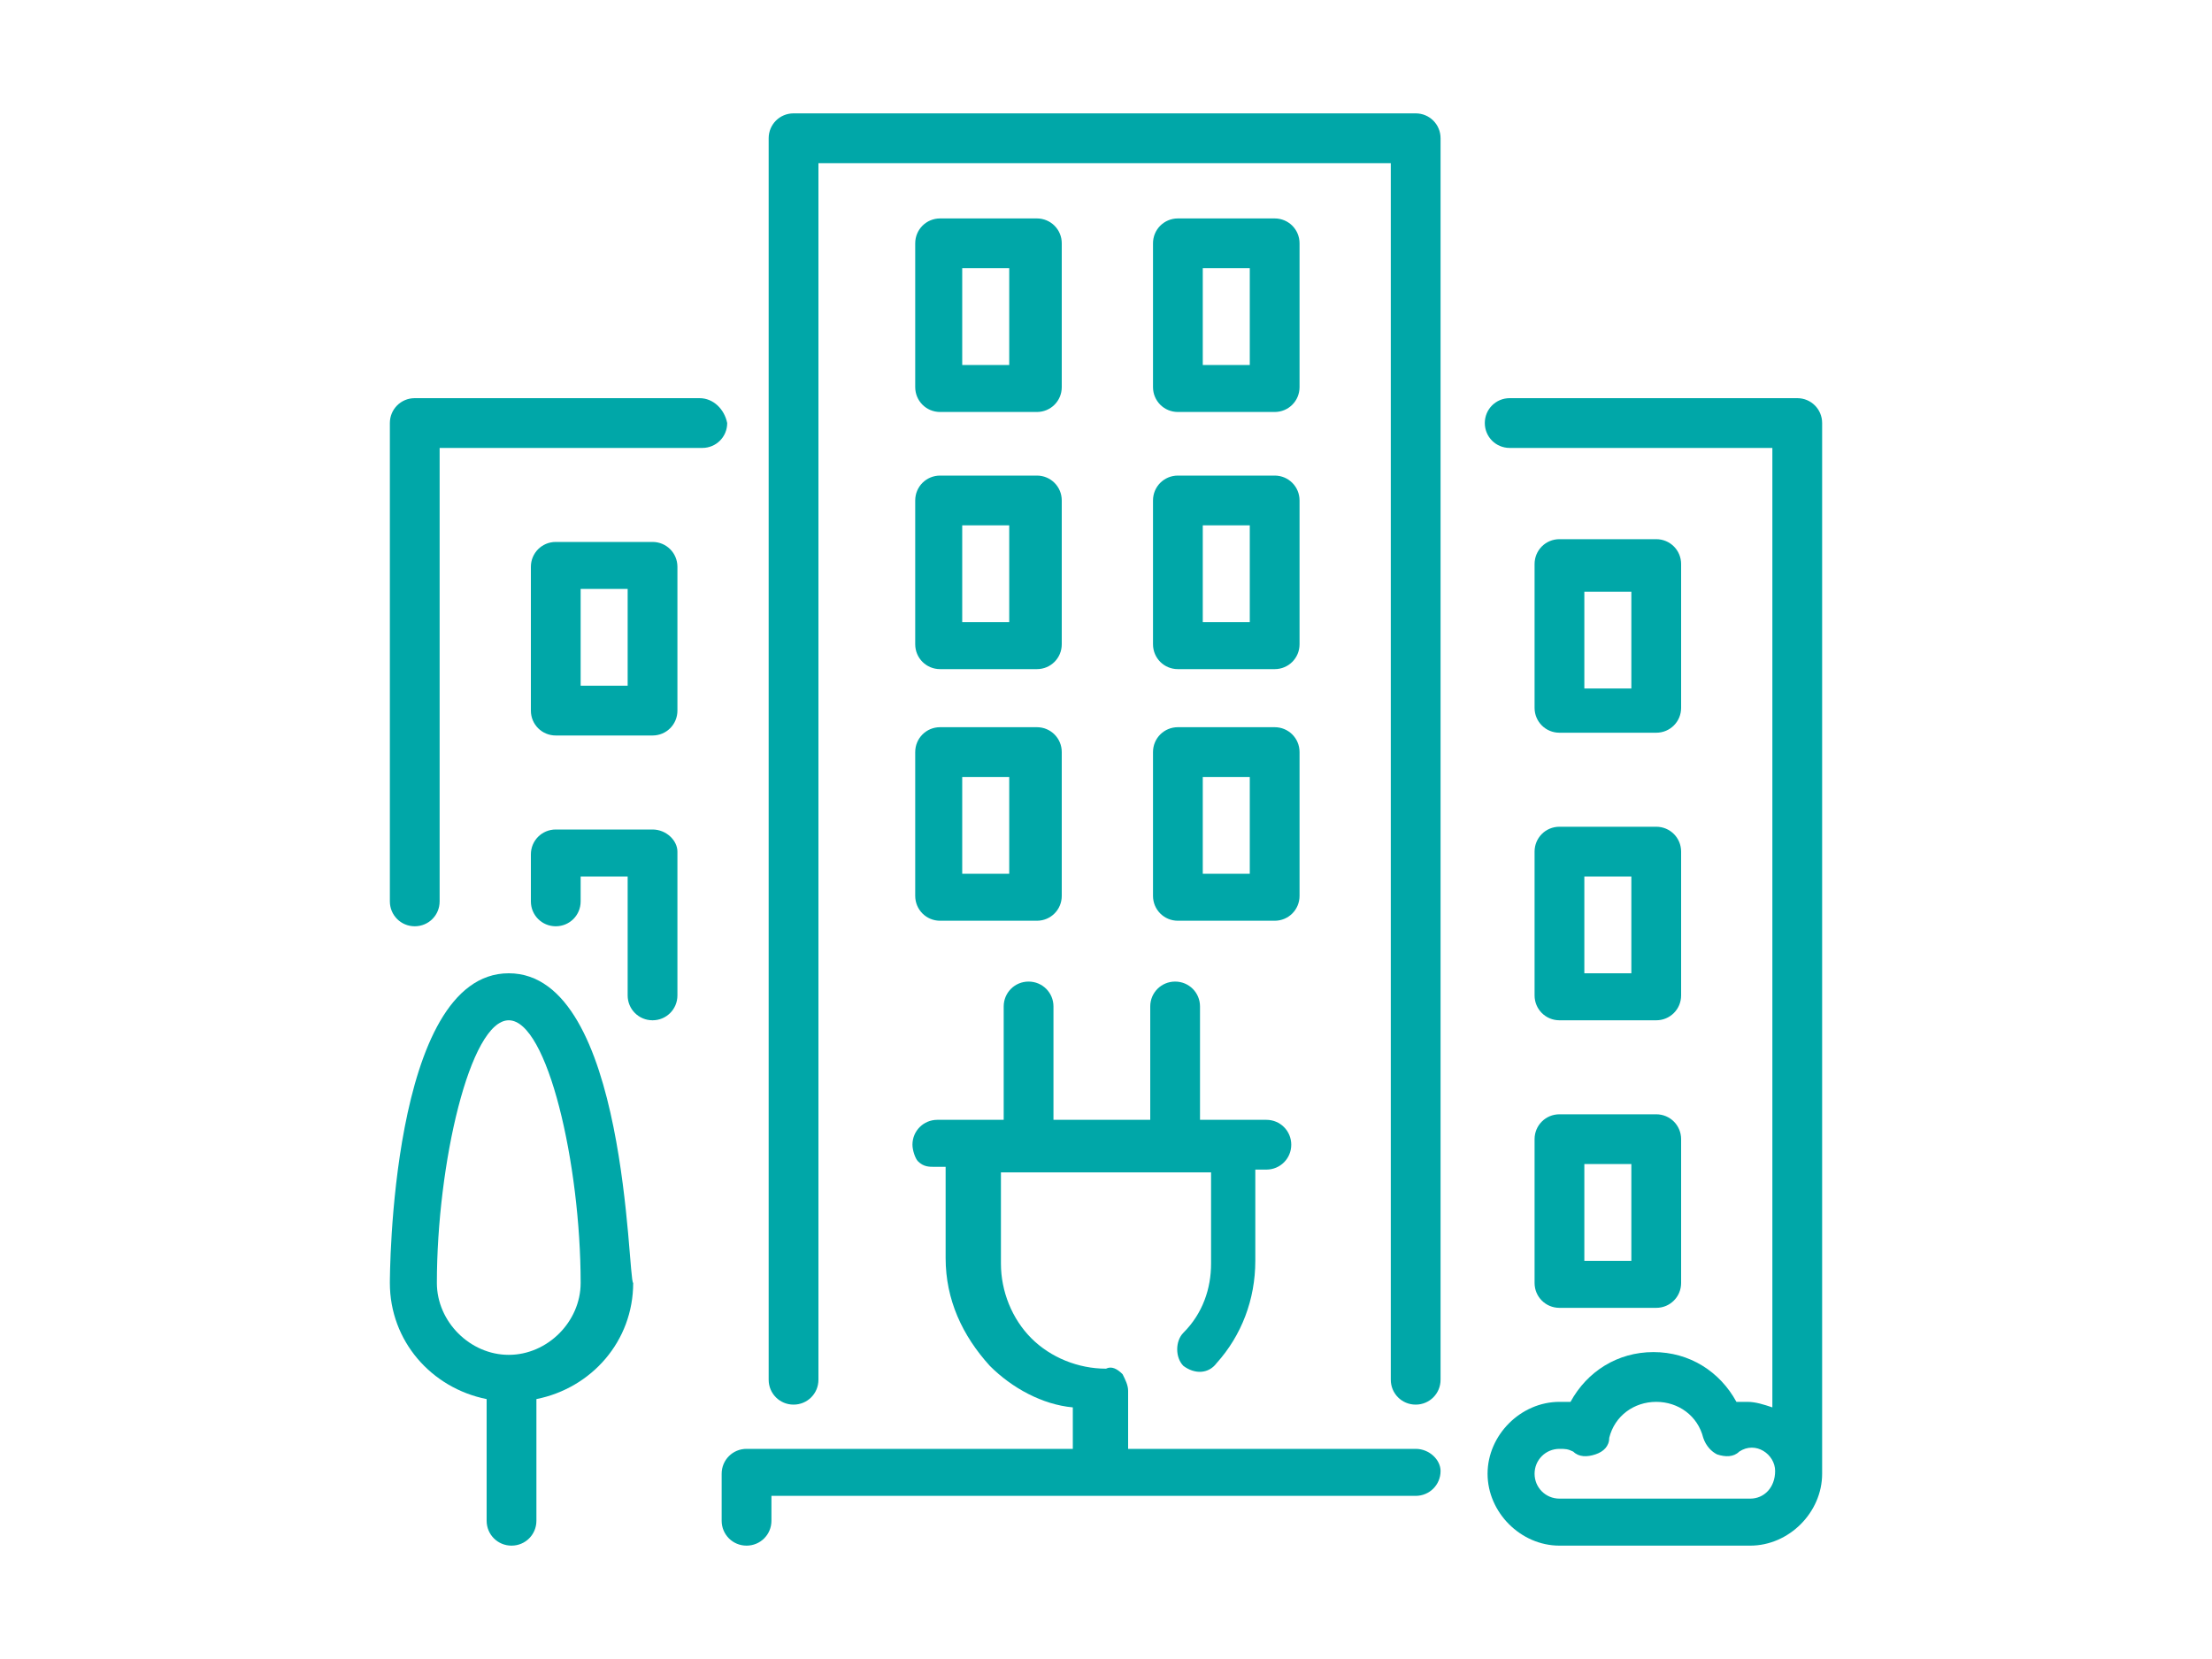 <?xml version="1.0" encoding="utf-8"?>
<!-- Generator: Adobe Illustrator 19.0.0, SVG Export Plug-In . SVG Version: 6.00 Build 0)  -->
<svg version="1.1" id="Capa_1" xmlns="http://www.w3.org/2000/svg" xmlns:xlink="http://www.w3.org/1999/xlink" x="0px" y="0px"
	 width="80px" height="60px" viewBox="-257 390.9 80 60" style="enable-background:new -257 390.9 80 60;" xml:space="preserve">
<style type="text/css">
	.st0{fill:#00A7A8;}
</style>
<g>
	<g>
		<path class="st0" d="M-205.8,443.3H-230c-0.5,0-0.9,0.4-0.9,0.9v1.7c0,0.5,0.4,0.9,0.9,0.9c0.5,0,0.9-0.4,0.9-0.9v-0.9h23.3
			c0.5,0,0.9-0.4,0.9-0.9C-204.9,443.7-205.3,443.3-205.8,443.3L-205.8,443.3z M-205.8,443.3"/>
		<path class="st0" d="M-223.9,414.2c0,0.5,0.4,0.9,0.9,0.9h3.5c0.5,0,0.9-0.4,0.9-0.9V409c0-0.5-0.4-0.9-0.9-0.9h-3.5
			c-0.5,0-0.9,0.4-0.9,0.9V414.2z M-222.2,409.9h1.7v3.5h-1.7V409.9z M-222.2,409.9"/>
		<path class="st0" d="M-231.7,405.3H-242c-0.5,0-0.9,0.4-0.9,0.9v17.3c0,0.5,0.4,0.9,0.9,0.9c0.5,0,0.9-0.4,0.9-0.9v-16.4h9.5
			c0.5,0,0.9-0.4,0.9-0.9C-230.8,405.7-231.2,405.3-231.7,405.3L-231.7,405.3z M-231.7,405.3"/>
		<path class="st0" d="M-201.5,437.3c0,0.5,0.4,0.9,0.9,0.9h3.5c0.5,0,0.9-0.4,0.9-0.9v-5.2c0-0.5-0.4-0.9-0.9-0.9h-3.5
			c-0.5,0-0.9,0.4-0.9,0.9V437.3z M-199.7,433h1.7v3.5h-1.7V433z M-199.7,433"/>
		<path class="st0" d="M-238.6,426.1c-4.3,0-4.3,11.1-4.3,11.2c0,2.1,1.5,3.8,3.5,4.2v4.4c0,0.5,0.4,0.9,0.9,0.9
			c0.5,0,0.9-0.4,0.9-0.9v-4.4c2-0.4,3.5-2.1,3.5-4.2C-234.3,437.2-234.3,426.1-238.6,426.1L-238.6,426.1z M-238.6,439.9
			c-1.4,0-2.6-1.2-2.6-2.6c0-4.3,1.2-9.5,2.6-9.5c1.4,0,2.6,5.2,2.6,9.5C-236,438.7-237.2,439.9-238.6,439.9L-238.6,439.9z
			 M-238.6,439.9"/>
		<path class="st0" d="M-233.4,420.9h-3.5c-0.5,0-0.9,0.4-0.9,0.9v1.7c0,0.5,0.4,0.9,0.9,0.9c0.5,0,0.9-0.4,0.9-0.9v-0.9h1.7v4.3
			c0,0.5,0.4,0.9,0.9,0.9c0.5,0,0.9-0.4,0.9-0.9v-5.2C-232.5,421.3-232.9,420.9-233.4,420.9L-233.4,420.9z M-233.4,420.9"/>
		<path class="st0" d="M-200.6,417.4h3.5c0.5,0,0.9-0.4,0.9-0.9v-5.2c0-0.5-0.4-0.9-0.9-0.9h-3.5c-0.5,0-0.9,0.4-0.9,0.9v5.2
			C-201.5,417-201.1,417.4-200.6,417.4L-200.6,417.4z M-199.7,412.3h1.7v3.5h-1.7V412.3z M-199.7,412.3"/>
		<path class="st0" d="M-233.4,410.5h-3.5c-0.5,0-0.9,0.4-0.9,0.9v5.2c0,0.5,0.4,0.9,0.9,0.9h3.5c0.5,0,0.9-0.4,0.9-0.9v-5.2
			C-232.5,410.9-232.9,410.5-233.4,410.5L-233.4,410.5z M-234.3,415.7h-1.7v-3.5h1.7V415.7z M-234.3,415.7"/>
		<path class="st0" d="M-215.3,414.2c0,0.5,0.4,0.9,0.9,0.9h3.5c0.5,0,0.9-0.4,0.9-0.9V409c0-0.5-0.4-0.9-0.9-0.9h-3.5
			c-0.5,0-0.9,0.4-0.9,0.9V414.2z M-213.5,409.9h1.7v3.5h-1.7V409.9z M-213.5,409.9"/>
		<path class="st0" d="M-192,405.3h-10.4c-0.5,0-0.9,0.4-0.9,0.9c0,0.5,0.4,0.9,0.9,0.9h9.5v34.7c-0.3-0.1-0.6-0.2-0.9-0.2
			c-0.1,0-0.3,0-0.4,0c-0.6-1.1-1.7-1.8-3-1.8c-1.3,0-2.4,0.7-3,1.8c-0.1,0-0.3,0-0.4,0c-1.4,0-2.6,1.2-2.6,2.6
			c0,1.4,1.2,2.6,2.6,2.6h6.9c1.4,0,2.6-1.2,2.6-2.6v-38C-191.1,405.7-191.5,405.3-192,405.3L-192,405.3z M-193.7,445.1h-6.9
			c-0.5,0-0.9-0.4-0.9-0.9c0-0.5,0.4-0.9,0.9-0.9c0.2,0,0.3,0,0.5,0.1c0.2,0.2,0.5,0.2,0.8,0.1c0.3-0.1,0.5-0.3,0.5-0.6
			c0.2-0.8,0.9-1.3,1.7-1.3c0.8,0,1.5,0.5,1.7,1.3c0.1,0.3,0.3,0.5,0.5,0.6c0.3,0.1,0.6,0.1,0.8-0.1c0.6-0.4,1.3,0.1,1.3,0.7
			C-192.8,444.7-193.2,445.1-193.7,445.1L-193.7,445.1z M-193.7,445.1"/>
		<path class="st0" d="M-214.4,405.8h3.5c0.5,0,0.9-0.4,0.9-0.9v-5.2c0-0.5-0.4-0.9-0.9-0.9h-3.5c-0.5,0-0.9,0.4-0.9,0.9v5.2
			C-215.3,405.4-214.9,405.8-214.4,405.8L-214.4,405.8z M-213.5,400.6h1.7v3.5h-1.7V400.6z M-213.5,400.6"/>
		<path class="st0" d="M-215.3,423.3c0,0.5,0.4,0.9,0.9,0.9h3.5c0.5,0,0.9-0.4,0.9-0.9v-5.2c0-0.5-0.4-0.9-0.9-0.9h-3.5
			c-0.5,0-0.9,0.4-0.9,0.9V423.3z M-213.5,419h1.7v3.5h-1.7V419z M-213.5,419"/>
		<path class="st0" d="M-223,405.8h3.5c0.5,0,0.9-0.4,0.9-0.9v-5.2c0-0.5-0.4-0.9-0.9-0.9h-3.5c-0.5,0-0.9,0.4-0.9,0.9v5.2
			C-223.9,405.4-223.5,405.8-223,405.8L-223,405.8z M-222.2,400.6h1.7v3.5h-1.7V400.6z M-222.2,400.6"/>
		<path class="st0" d="M-223.9,423.3c0,0.5,0.4,0.9,0.9,0.9h3.5c0.5,0,0.9-0.4,0.9-0.9v-5.2c0-0.5-0.4-0.9-0.9-0.9h-3.5
			c-0.5,0-0.9,0.4-0.9,0.9V423.3z M-222.2,419h1.7v3.5h-1.7V419z M-222.2,419"/>
		<path class="st0" d="M-201.5,426.9c0,0.5,0.4,0.9,0.9,0.9h3.5c0.5,0,0.9-0.4,0.9-0.9v-5.2c0-0.5-0.4-0.9-0.9-0.9h-3.5
			c-0.5,0-0.9,0.4-0.9,0.9V426.9z M-199.7,422.6h1.7v3.5h-1.7V422.6z M-199.7,422.6"/>
		<path class="st0" d="M-205.8,395h-22.5c-0.5,0-0.9,0.4-0.9,0.9v44.9c0,0.5,0.4,0.9,0.9,0.9c0.5,0,0.9-0.4,0.9-0.9v-44h20.7v44
			c0,0.5,0.4,0.9,0.9,0.9c0.5,0,0.9-0.4,0.9-0.9v-44.9C-204.9,395.4-205.3,395-205.8,395L-205.8,395z M-205.8,395"/>
	</g>
	<g>
		<g>
			<path class="st0" d="M-216.2,444.9l0-3.7c0-0.2-0.1-0.4-0.2-0.6c-0.2-0.2-0.4-0.3-0.6-0.2c-1,0-2-0.4-2.7-1.1
				c-0.7-0.7-1.1-1.7-1.1-2.7l0-3.3l7.6,0v3.3c0,0.9-0.3,1.8-1,2.5c-0.3,0.3-0.3,0.9,0,1.2l0,0c0.4,0.3,0.9,0.3,1.2-0.1
				c0.9-1,1.4-2.3,1.4-3.7l0-3.3h0.4c0.5,0,0.9-0.4,0.9-0.9c0-0.5-0.4-0.9-0.9-0.9l-2.4,0v-4.1c0-0.5-0.4-0.9-0.9-0.9
				c-0.5,0-0.9,0.4-0.9,0.9l0,4.1l-3.5,0l0-4.1c0-0.5-0.4-0.9-0.9-0.9c-0.5,0-0.9,0.4-0.9,0.9l0,4.1l-2.4,0c-0.5,0-0.9,0.4-0.9,0.9
				c0,0.2,0.1,0.5,0.2,0.6c0.2,0.2,0.4,0.2,0.6,0.2h0.4l0,3.3c0,1.5,0.6,2.8,1.6,3.9c0.8,0.8,1.9,1.4,3,1.5l0,2.9"/>
		</g>
	</g>
</g>
</svg>
